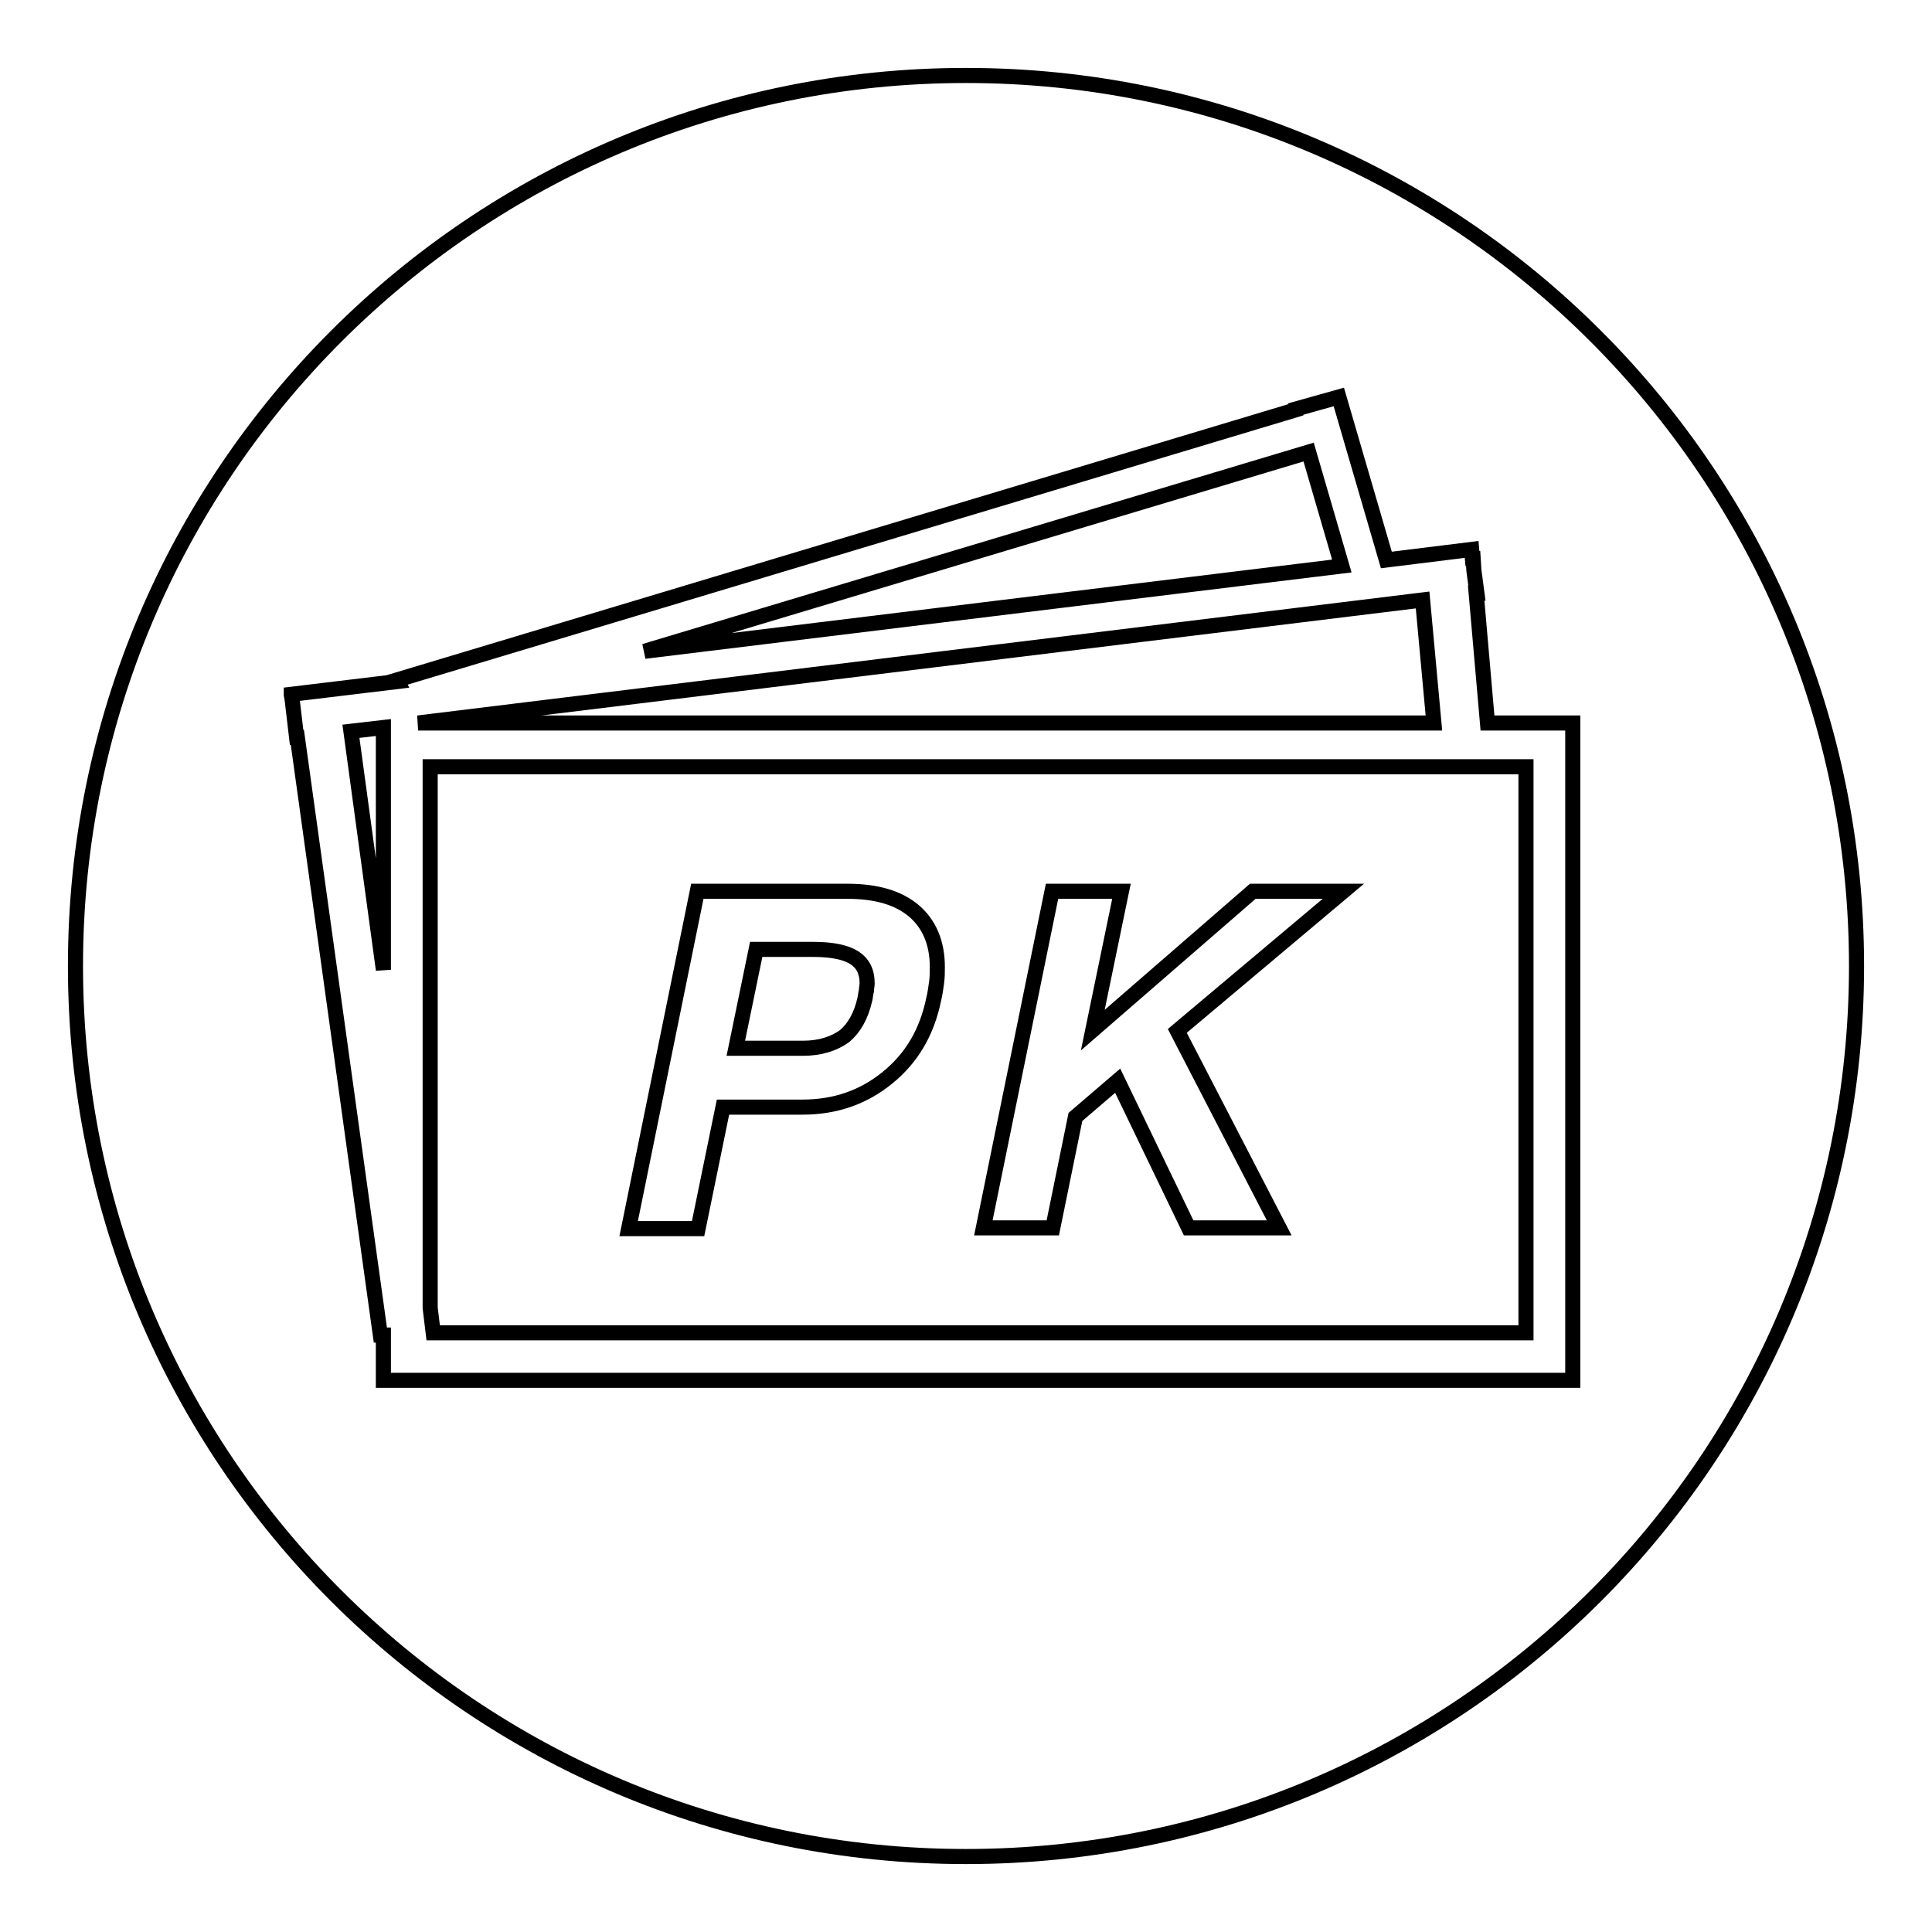 <?xml version="1.0" encoding="utf-8"?>
<!-- Svg Vector Icons : http://www.onlinewebfonts.com/icon -->
<!DOCTYPE svg PUBLIC "-//W3C//DTD SVG 1.1//EN" "http://www.w3.org/Graphics/SVG/1.1/DTD/svg11.dtd">
<svg version="1.1" xmlns="http://www.w3.org/2000/svg" xmlns:xlink="http://www.w3.org/1999/xlink" x="0px" y="0px" viewBox="0 0 256 256" enable-background="new 0 0 256 256" xml:space="preserve">
<g> <path stroke-width="2" fill-opacity="0" stroke="#000000"  d="M111.9,137.3c1.3-1.1,2.2-2.7,2.7-4.9c0.1-0.4,0.1-0.8,0.2-1.1c0-0.3,0.1-0.7,0.1-1c0-1.6-0.6-2.7-1.7-3.4 c-1.1-0.7-2.9-1.1-5.4-1.1h-7.6l-2.7,13.1h8.9C108.7,138.9,110.5,138.3,111.9,137.3z M50.8,128.5V96.4l-4.3,0.5L50.8,128.5z  M173.4,59.9l-88,26.4L177.8,75L173.4,59.9z M188.5,79.5L55.4,95.8H190L188.5,79.5z M128,10C62.8,10,10,62.8,10,128 c0,65.2,52.8,118,118,118c65.2,0,118-52.8,118-118C246,62.8,193.2,10,128,10z M208.4,182.9H50.8v-6h-0.4l-11-79.2l-0.1,0l-0.6-5.1 l-0.1-0.5h0l0-0.1l14.1-1.7l-0.1-0.2l119.1-35.8l0-0.1l5.7-1.6l6.3,21.6l11.3-1.4l0.1,1.2h0.1l0.1,1.6l0.4,3l-0.1,0l1.5,17.2h11.3 V182.9L208.4,182.9z M57,173.3l0.4,3.3h144.8h0v-75H57V173.3z M139.4,118.1h4.6h4.6l-3.8,18.4l21.2-18.4h6h6l-22,18.5l13.5,26.1h-6 h-6l-9.4-19.5l-5.6,4.8l-3,14.7h-4.6h-4.6L139.4,118.1z M92.4,118.1H97h15.3c3.9,0,6.8,0.9,8.8,2.6c2,1.7,3.1,4.2,3.1,7.4v0.1 c0,0.6,0,1.3-0.1,2c-0.1,0.7-0.2,1.5-0.4,2.3c-0.9,4.3-2.9,7.7-6.1,10.3c-3.2,2.6-6.9,3.9-11.3,3.9H95.8l-3.3,16.1h-4.6h-4.6 L92.4,118.1z"/></g>
</svg>